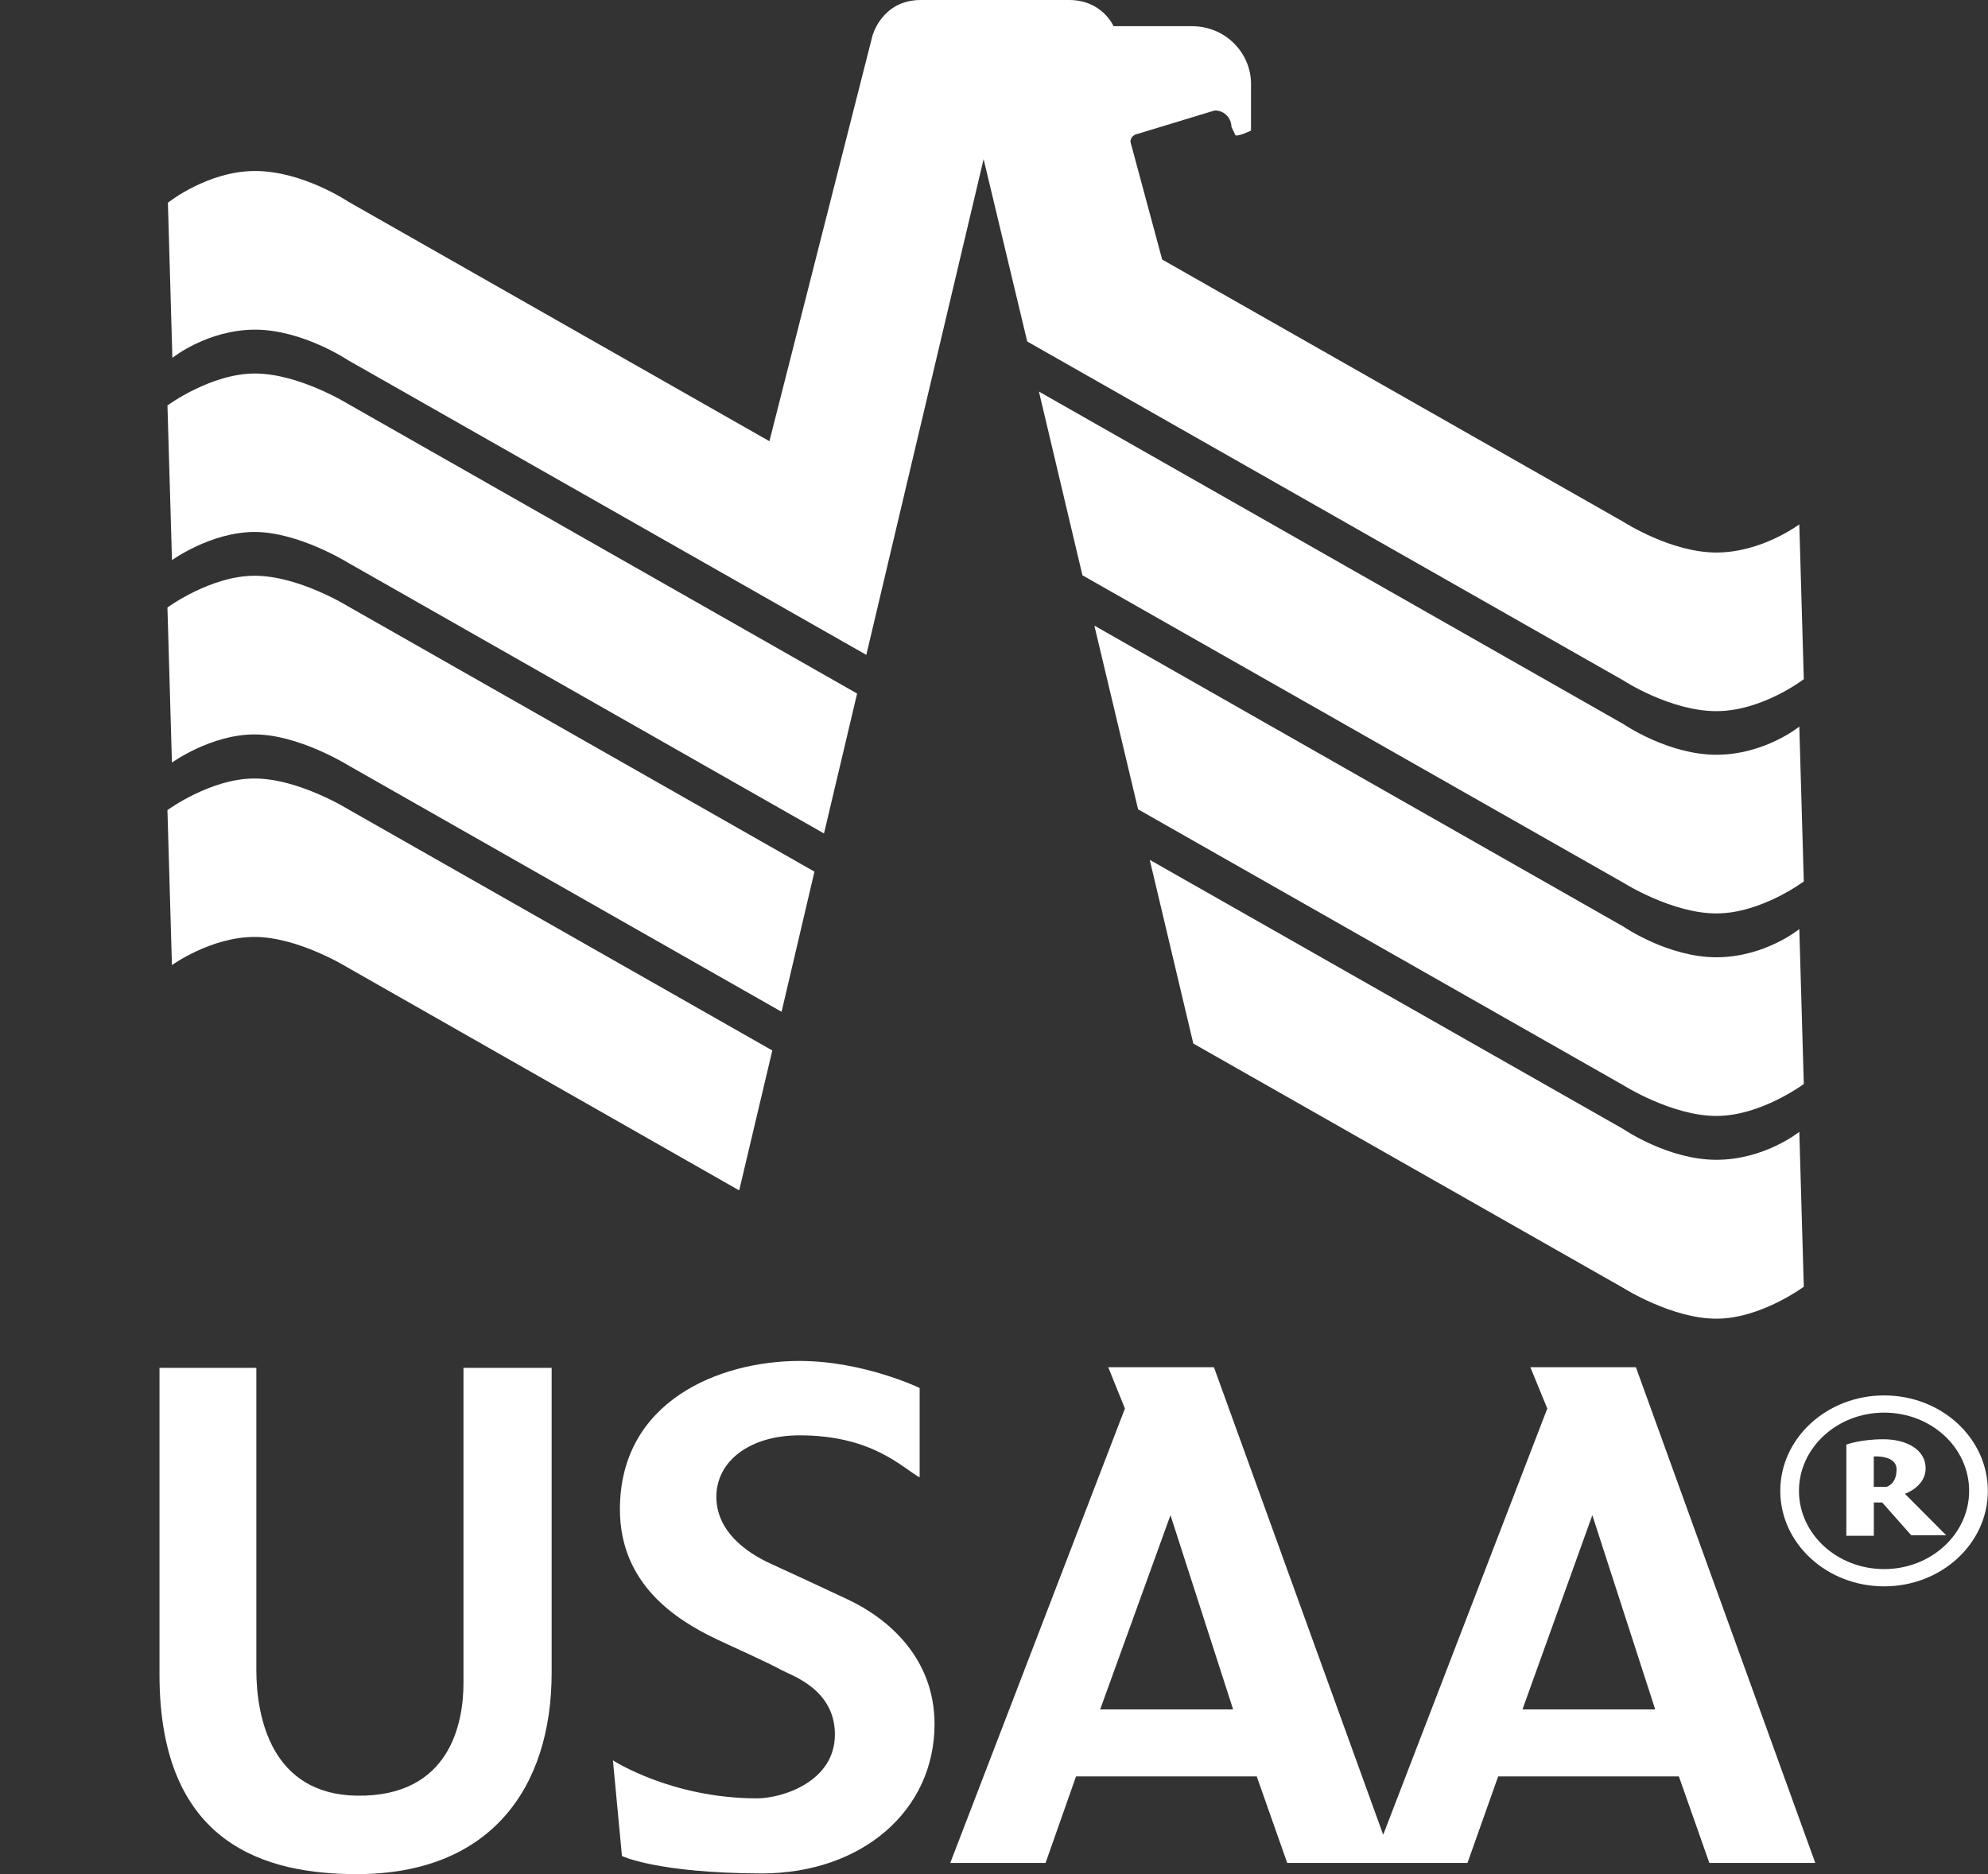 <?xml version="1.0" encoding="utf-8"?>
<!-- Generator: Adobe Illustrator 28.2.0, SVG Export Plug-In . SVG Version: 6.00 Build 0)  -->
<svg version="1.1" id="Layer_1" xmlns="http://www.w3.org/2000/svg" xmlns:xlink="http://www.w3.org/1999/xlink" x="0px" y="0px"
	 viewBox="0 0 35 33" style="enable-background:new 0 0 35 33;" xml:space="preserve">
<rect x="0" y="0" width="35" height="33" fill="#333333" stroke="none"/>
<style type="text/css">
	.st0{fill:#FFFFFF;}
</style>
<path class="st0" d="M33.172,24.571c-1.008,0-1.829,0.752-1.829,1.681c0,0.925,0.817,1.681,1.829,1.681
	c1.008,0,1.825-0.752,1.825-1.681S34.18,24.571,33.172,24.571z M33.172,27.629c-0.829,0-1.5-0.618-1.5-1.377s0.671-1.378,1.5-1.378
	c0.829,0,1.496,0.618,1.496,1.378S33.997,27.629,33.172,27.629z"/>
<path class="st0" d="M2.808,24.086c0,0,0,5.368,0,5.4C2.808,32.5,4.701,33,6.284,33c2.341,0,3.428-1.507,3.428-3.546v-5.368H8.16
	v5.549c0,0.701-0.234,2.007-1.877,1.984c-1.496-0.024-1.77-1.362-1.77-2.22v-5.313H2.808z"/>
<path class="st0" d="M16.191,24.44c0,0-0.988-0.476-2.115-0.476c-1.401,0-3.162,0.701-3.162,2.613c0,1.326,1.004,1.952,1.686,2.279
	c0.361,0.173,0.805,0.362,1.167,0.555c0.186,0.098,0.932,0.342,0.932,1.13c0,0.842-0.944,1.125-1.369,1.125
	c-1.512,0-2.539-0.669-2.539-0.669l0.159,1.684c0,0,0.619,0.303,2.468,0.307c1.762-0.004,3.035-1.11,3.035-2.629
	c0-1.169-0.821-1.861-1.52-2.192c-0.552-0.26-0.869-0.405-1.349-0.626c-0.48-0.216-0.972-0.598-0.972-1.185
	c0-0.63,0.591-1.082,1.464-1.082c1.286,0,1.801,0.567,2.115,0.74v-1.57C16.191,24.444,16.191,24.44,16.191,24.44z"/>
<path class="st0" d="M28.804,24.074h-1.861l0.298,0.728l-2.889,7.505l-2.98-8.233h-1.861l0.294,0.728l-3.075,8.001h1.678
	l0.536-1.523h3.182l0.536,1.523h3.174l0.54-1.523h3.182l0.536,1.523h1.865l-3.158-8.729C28.801,24.074,28.804,24.074,28.804,24.074z
	 M19.369,30.1l1.238-3.42l1.103,3.42h-2.337H19.369z M26.804,30.1l1.23-3.42l1.107,3.42H26.804z"/>
<path class="st0" d="M33.537,26.303c0,0,0.365-0.122,0.365-0.449c0-0.326-0.333-0.511-0.742-0.511s-0.654,0.094-0.654,0.094v1.605
	h0.484v-0.586h0.147l0.512,0.578h0.615L33.537,26.303z M33.211,26.181h-0.222v-0.535c0,0,0.401-0.031,0.401,0.228
	C33.39,26.142,33.211,26.181,33.211,26.181z"/>
<path class="st0" d="M2.948,14.267l0.079,2.727c0,0,0.686-0.496,1.456-0.496s1.639,0.539,1.639,0.539l6.892,3.924l0.583-2.464
	l-7.479-4.254c0,0-0.865-0.535-1.639-0.535s-1.535,0.559-1.535,0.559S2.948,14.267,2.948,14.267z"/>
<path class="st0" d="M2.948,10.701l0.079,2.727c0,0,0.686-0.496,1.456-0.496s1.639,0.539,1.639,0.539l7.638,4.345l0.579-2.468
	l-8.217-4.675c0,0-0.865-0.535-1.639-0.535s-1.535,0.559-1.535,0.559S2.948,10.701,2.948,10.701z"/>
<path class="st0" d="M2.948,7.135l0.08,2.728c0,0,0.686-0.496,1.456-0.496s1.639,0.539,1.639,0.539l8.384,4.77l0.583-2.464
	l-8.963-5.1c0,0-0.865-0.535-1.639-0.535S2.953,7.136,2.953,7.136L2.948,7.135L2.948,7.135z"/>
<path class="st0" d="M17.315,2.794l0.77,3.219l10.498,5.97c0,0,0.825,0.539,1.635,0.539c0.809,0,1.539-0.563,1.539-0.563
	l-0.079-2.726c0,0-0.659,0.496-1.46,0.496c-0.802,0-1.635-0.539-1.635-0.539l-8.122-4.62l-0.559-2.074
	c0-0.087,0.079-0.13,0.111-0.134l1.373-0.417c0.187,0,0.294,0.153,0.294,0.287l0.071,0.15c0.052,0.024,0.258-0.075,0.274-0.083
	V1.484c0.004-0.543-0.44-1.023-1.043-1.023c-0.385,0-1.377,0-1.377,0S19.406,0,18.823,0c-0.417,0-1.92,0-2.611,0
	c-0.69,0-0.853,0.634-0.853,0.634l-1.813,7.135L6.13,3.55c0,0-0.801-0.539-1.639-0.539c-0.837,0-1.535,0.559-1.535,0.559
	l0.079,2.731c0,0,0.619-0.496,1.456-0.496S6.13,6.344,6.13,6.344l9.122,5.187l2.067-8.737C17.319,2.794,17.315,2.794,17.315,2.794z"
	/>
<path class="st0" d="M18.291,6.895l0.766,3.235l9.526,5.415c0,0,0.853,0.539,1.635,0.539c0.786,0,1.539-0.563,1.539-0.563
	l-0.079-2.727c0,0-0.611,0.496-1.46,0.496s-1.635-0.539-1.635-0.539L18.291,6.895z"/>
<path class="st0" d="M19.267,11.016l0.77,3.235l8.546,4.86c0,0,0.853,0.539,1.635,0.539c0.786,0,1.539-0.563,1.539-0.563
	l-0.079-2.727c0,0-0.607,0.496-1.46,0.496c-0.849,0-1.635-0.539-1.635-0.539L19.267,11.016z"/>
<path class="st0" d="M20.243,15.144l0.766,3.231l7.574,4.306c0,0,0.853,0.539,1.635,0.539s1.539-0.563,1.539-0.563l-0.079-2.727
	c0,0-0.611,0.492-1.46,0.492c-0.849,0-1.635-0.539-1.635-0.539l-8.34-4.742V15.144z"/>
</svg>

